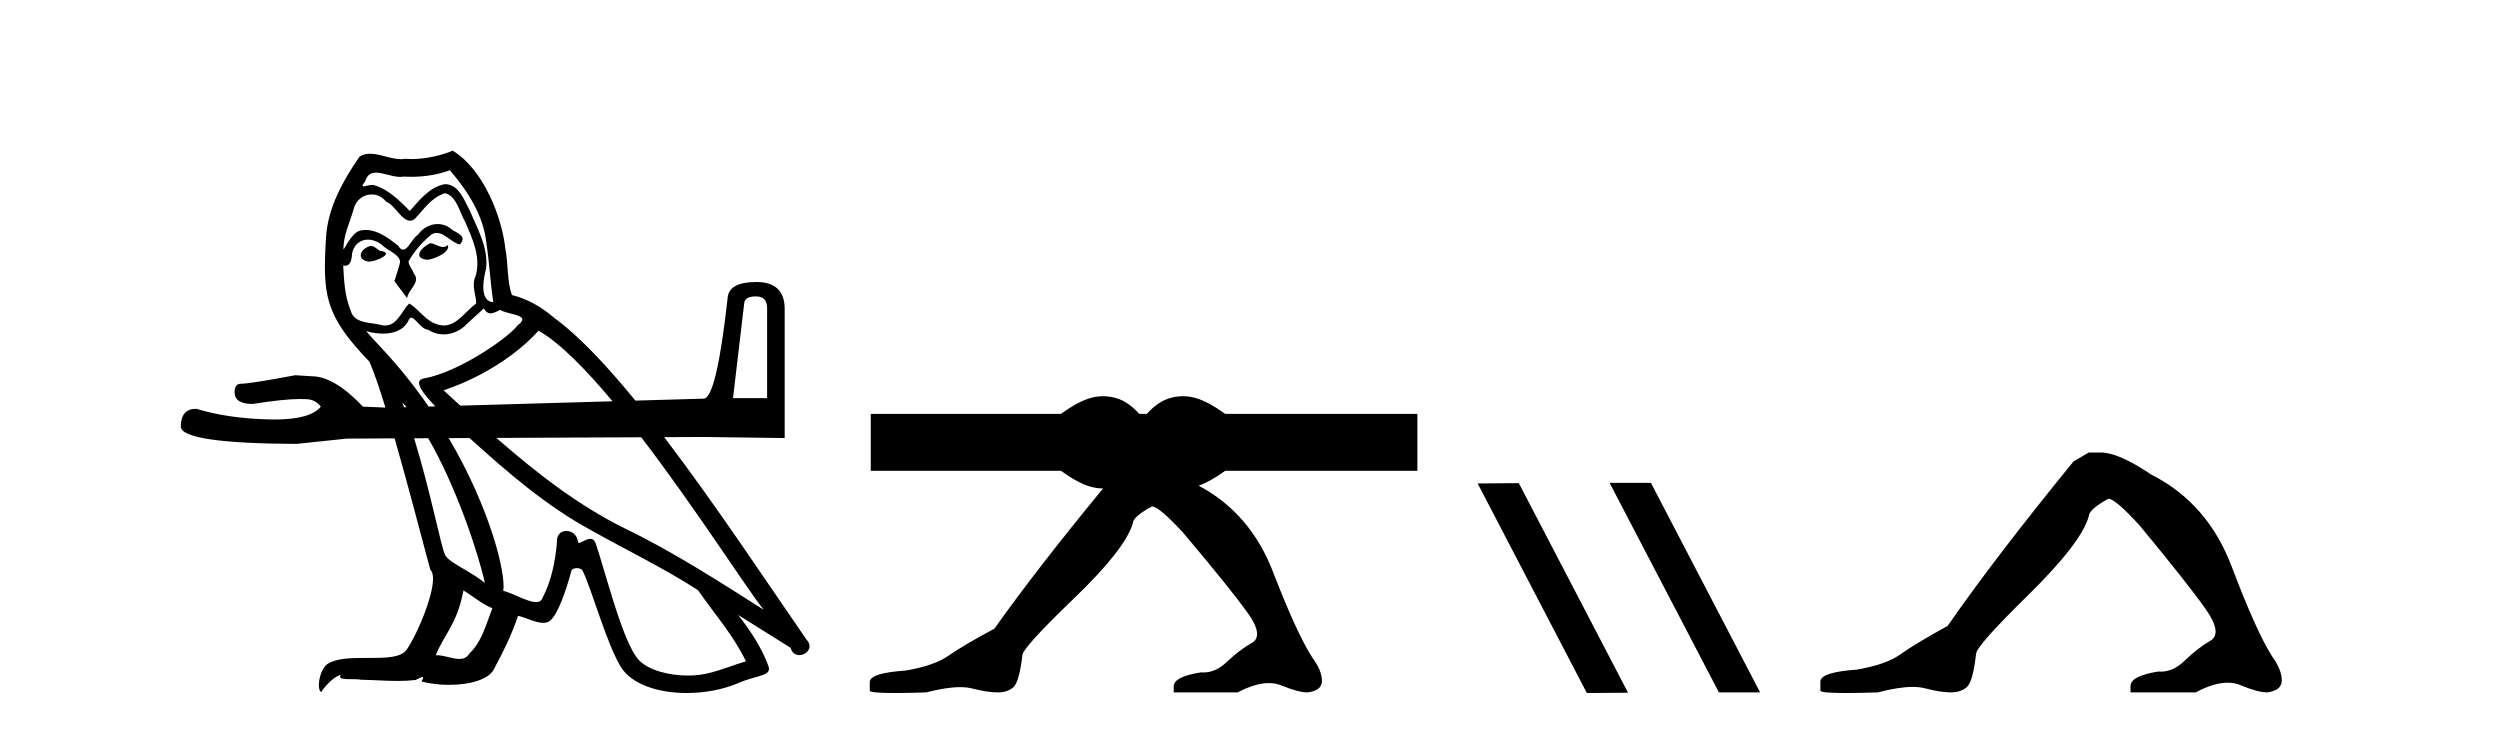 <?xml version='1.0' encoding='UTF-8' standalone='yes'?><svg xmlns='http://www.w3.org/2000/svg' xmlns:xlink='http://www.w3.org/1999/xlink' width='140.0' height='41.0' ><path d='M 24.081 13.619 C 23.625 13.839 23.068 14.447 23.912 14.548 C 24.317 14.531 25.245 14.109 25.077 13.721 L 25.077 13.721 C 24.989 13.804 24.9 13.834 24.811 13.834 C 24.572 13.834 24.326 13.619 24.081 13.619 ZM 20.755 13.771 C 20.198 13.906 19.911 14.514 20.62 14.649 C 20.631 14.65 20.644 14.651 20.657 14.651 C 21.065 14.651 22.177 14.156 21.261 14.042 C 21.109 13.94 20.957 13.771 20.755 13.771 ZM 25.195 9.534 C 26.191 10.699 27.069 12.049 27.237 13.603 C 27.406 14.717 27.457 15.831 27.626 16.928 C 26.832 16.861 27.069 15.628 27.221 15.038 C 27.356 13.873 26.731 12.792 26.292 11.762 C 25.988 11.205 25.701 10.328 24.925 10.311 C 24.064 10.463 23.507 11.189 22.949 11.813 C 22.375 11.239 21.768 10.615 20.974 10.378 C 20.933 10.363 20.886 10.357 20.837 10.357 C 20.66 10.357 20.451 10.435 20.355 10.435 C 20.273 10.435 20.274 10.377 20.451 10.159 C 20.558 9.78 20.781 9.668 21.056 9.668 C 21.458 9.668 21.972 9.907 22.405 9.907 C 22.47 9.907 22.534 9.901 22.595 9.889 C 22.737 9.897 22.88 9.901 23.023 9.901 C 23.761 9.901 24.502 9.789 25.195 9.534 ZM 24.925 10.817 C 25.583 10.986 25.735 11.898 26.056 12.438 C 26.461 13.383 26.95 14.413 26.63 15.476 C 26.376 15.983 26.697 16.624 26.663 16.996 C 26.1 17.391 25.606 18.226 24.859 18.226 C 24.777 18.226 24.692 18.216 24.604 18.194 C 23.861 18.042 23.49 17.333 22.916 16.996 C 22.5 17.397 22.254 18.228 21.57 18.228 C 21.476 18.228 21.373 18.212 21.261 18.178 C 20.637 18.042 19.809 18.11 19.624 17.35 C 19.303 16.574 19.269 15.713 19.219 14.869 L 19.219 14.869 C 19.256 14.876 19.29 14.879 19.322 14.879 C 19.663 14.879 19.694 14.483 19.725 14.143 C 19.856 13.649 20.21 13.42 20.604 13.42 C 20.869 13.42 21.152 13.524 21.396 13.721 C 21.683 14.042 22.561 14.295 22.375 14.801 C 22.291 15.105 22.19 15.426 22.088 15.747 L 22.798 16.692 C 22.865 16.202 23.591 15.797 23.169 15.308 C 23.101 15.088 22.848 14.801 22.882 14.632 C 23.186 14.092 23.591 13.619 24.064 13.214 C 24.192 13.09 24.321 13.042 24.451 13.042 C 24.903 13.042 25.358 13.635 25.752 13.687 C 26.14 13.265 25.718 13.096 25.33 12.877 C 25.089 12.65 24.798 12.546 24.509 12.546 C 24.086 12.546 23.666 12.766 23.405 13.147 C 23.084 13.339 22.861 13.98 22.58 13.98 C 22.491 13.98 22.396 13.917 22.291 13.755 C 21.776 13.342 21.158 12.879 20.482 12.879 C 20.383 12.879 20.282 12.889 20.181 12.91 C 19.703 13.009 19.274 13.976 19.237 13.976 C 19.237 13.976 19.236 13.975 19.236 13.974 C 19.219 13.181 19.59 12.472 19.809 11.695 C 19.932 11.185 20.369 10.89 20.815 10.89 C 21.107 10.89 21.402 11.016 21.616 11.29 C 22.118 11.476 22.487 12.359 22.959 12.359 C 23.042 12.359 23.129 12.332 23.22 12.269 C 23.743 11.712 24.165 11.053 24.925 10.817 ZM 42.332 16.598 C 42.749 16.598 42.958 16.816 42.958 17.254 L 42.958 22.294 L 41.049 22.294 L 41.675 16.985 C 41.695 16.727 41.914 16.598 42.332 16.598 ZM 30.158 18.515 C 31.351 19.201 32.805 20.68 34.3 22.471 L 25.78 22.716 C 25.465 22.429 25.152 22.142 24.84 21.858 C 27.406 20.997 29.246 19.545 30.158 18.515 ZM 27.102 17.266 C 27.205 17.478 27.335 17.547 27.474 17.547 C 27.655 17.547 27.851 17.427 28.014 17.35 C 28.419 17.637 29.82 17.604 28.993 18.211 C 28.47 18.92 25.673 20.854 23.73 21.195 C 23.065 21.312 23.813 22.17 24.379 22.756 L 24.002 22.767 C 23.259 21.689 22.405 20.606 21.43 19.562 C 21.248 19.365 20.456 18.53 20.525 18.53 C 20.533 18.53 20.553 18.541 20.586 18.566 C 20.852 18.635 21.152 18.683 21.449 18.683 C 22.018 18.683 22.577 18.508 22.865 17.975 C 22.909 17.843 22.964 17.792 23.028 17.792 C 23.26 17.792 23.609 18.464 23.979 18.464 C 24.248 18.643 24.548 18.726 24.846 18.726 C 25.336 18.726 25.821 18.504 26.157 18.127 C 26.478 17.84 26.782 17.553 27.102 17.266 ZM 22.527 22.533 C 22.609 22.617 22.691 22.708 22.772 22.802 L 22.624 22.806 C 22.592 22.715 22.56 22.624 22.527 22.533 ZM 23.978 24.54 C 25.51 27.171 26.764 30.883 27.153 32.645 C 26.326 31.97 25.195 31.531 24.941 31.109 C 24.718 30.745 24.17 27.756 23.193 24.544 L 23.978 24.54 ZM 35.908 24.487 C 38.962 28.47 41.866 33.043 42.768 34.148 C 40.236 32.544 37.738 30.923 35.02 29.606 C 32.392 28.316 30.028 26.473 27.797 24.523 L 35.908 24.487 ZM 25.954 33.067 C 26.495 33.388 26.984 33.827 27.575 34.063 C 27.221 34.941 27.001 35.92 26.275 36.612 C 26.139 36.832 25.944 36.901 25.722 36.901 C 25.338 36.901 24.872 36.694 24.481 36.694 C 24.454 36.694 24.428 36.695 24.401 36.697 C 24.874 35.515 25.583 34.992 25.954 33.067 ZM 26.293 24.53 C 28.417 26.448 30.587 28.335 33.129 29.708 C 35.104 30.822 37.181 31.818 39.088 33.05 C 40 34.367 41.08 35.582 41.772 37.034 C 41.08 37.237 40.405 37.524 39.696 37.693 C 39.322 37.787 38.917 37.831 38.51 37.831 C 37.395 37.831 36.274 37.499 35.78 36.967 C 34.868 36.005 33.872 31.902 33.349 30.4 C 33.274 30.231 33.169 30.174 33.054 30.174 C 32.826 30.174 32.562 30.397 32.431 30.397 C 32.404 30.397 32.383 30.388 32.369 30.366 C 32.335 29.95 32.016 29.731 31.717 29.731 C 31.421 29.731 31.146 29.946 31.188 30.4 C 31.086 31.463 30.884 32.527 30.377 33.489 C 30.315 33.653 30.186 33.716 30.015 33.716 C 29.535 33.716 28.731 33.221 28.183 33.084 C 28.338 32.162 27.491 28.547 25.13 24.535 L 26.293 24.53 ZM 25.347 8.437 C 24.816 8.673 23.887 8.908 23.053 8.908 C 22.932 8.908 22.812 8.903 22.696 8.893 C 22.617 8.907 22.537 8.913 22.456 8.913 C 21.887 8.913 21.276 8.608 20.726 8.608 C 20.516 8.608 20.316 8.652 20.13 8.774 C 19.202 10.125 18.358 11.627 18.256 13.299 C 18.071 16.506 18.155 17.62 20.687 20.254 C 20.942 20.833 21.254 21.75 21.586 22.824 L 20.324 22.771 C 19.251 21.638 18.296 21.071 17.461 21.071 C 17.163 21.051 16.855 21.031 16.537 21.012 C 14.846 21.33 13.833 21.489 13.495 21.489 C 13.256 21.489 13.136 21.648 13.136 21.966 C 13.136 22.403 13.474 22.622 14.15 22.622 C 15.311 22.437 16.202 22.344 16.822 22.344 C 16.935 22.344 17.038 22.347 17.133 22.354 C 17.471 22.354 17.75 22.493 17.968 22.771 C 17.581 23.251 16.712 23.492 15.365 23.492 C 15.261 23.492 15.154 23.49 15.045 23.487 C 13.514 23.448 12.162 23.249 10.989 22.891 C 10.413 22.891 10.124 23.229 10.124 23.905 C 10.184 24.521 12.341 24.839 16.596 24.859 L 19.43 24.561 L 22.099 24.549 C 22.921 27.405 23.755 30.668 24.097 31.902 C 24.705 32.476 23.338 35.616 22.764 36.393 C 22.451 36.823 21.628 36.844 20.744 36.844 C 20.648 36.844 20.551 36.844 20.454 36.844 C 19.659 36.844 18.854 36.861 18.358 37.169 C 17.885 37.473 17.716 38.604 17.986 38.756 C 18.239 38.368 18.746 37.845 19.1 37.794 L 19.1 37.794 C 18.763 38.148 19.945 37.98 20.198 38.064 C 20.881 38.075 21.571 38.133 22.264 38.133 C 22.599 38.133 22.935 38.119 23.27 38.081 C 23.422 38.014 23.585 37.911 23.656 37.911 C 23.711 37.911 23.711 37.973 23.608 38.165 C 24.086 38.29 24.623 38.352 25.148 38.352 C 26.328 38.352 27.448 38.037 27.693 37.406 C 28.2 36.477 28.672 35.498 29.01 34.485 C 29.441 34.577 29.983 34.88 30.417 34.88 C 30.544 34.88 30.662 34.854 30.766 34.789 C 31.238 34.468 31.728 32.966 31.998 31.97 C 32.024 31.866 32.164 31.816 32.307 31.816 C 32.443 31.816 32.581 31.862 32.623 31.953 C 33.129 32.966 33.973 36.072 34.783 37.372 C 35.395 38.335 36.877 38.809 38.454 38.809 C 39.446 38.809 40.477 38.622 41.35 38.25 C 42.448 37.777 43.258 37.878 43.022 37.271 C 42.65 36.258 42.009 35.295 41.334 34.435 L 41.334 34.435 C 42.313 35.042 43.292 35.667 44.271 36.275 C 44.352 36.569 44.555 36.686 44.762 36.686 C 45.161 36.686 45.577 36.252 45.166 35.819 C 42.987 32.67 40.076 28.261 37.195 24.481 L 39.409 24.471 L 43.942 24.531 L 43.942 17.254 C 43.922 16.28 43.395 15.792 42.361 15.792 C 41.347 15.792 40.811 16.081 40.751 16.658 C 40.334 20.415 39.886 22.304 39.409 22.324 L 35.582 22.434 C 33.958 20.447 32.39 18.782 31.019 17.789 C 30.344 17.198 29.55 16.743 28.672 16.523 C 28.385 15.78 28.47 14.784 28.301 13.94 C 28.132 12.269 27.119 9.5 25.347 8.437 Z' style='fill:#000000;stroke:none' /><path d='M 61.776 22.188 C 61.543 22.188 61.31 22.22 61.077 22.285 C 60.611 22.414 60.054 22.712 59.406 23.178 L 48.763 23.178 L 48.763 26.363 L 59.406 26.363 C 60.054 26.829 60.611 27.127 61.077 27.257 C 61.309 27.321 61.541 27.354 61.772 27.354 C 59.284 30.375 57.255 32.992 55.689 35.202 C 54.508 35.837 53.651 36.342 53.119 36.716 C 52.586 37.091 51.787 37.369 50.722 37.55 C 49.379 37.641 48.707 37.856 48.707 38.197 L 48.707 38.231 L 48.707 38.673 C 48.692 38.764 49.154 38.809 50.095 38.809 C 50.566 38.809 51.157 38.798 51.868 38.775 C 52.624 38.579 53.257 38.48 53.766 38.48 C 54.021 38.48 54.245 38.505 54.438 38.554 C 55.017 38.702 55.492 38.775 55.863 38.775 C 56.233 38.775 56.528 38.679 56.748 38.486 C 56.968 38.293 57.136 37.698 57.252 36.699 C 57.252 36.427 58.213 35.366 60.136 33.517 C 62.058 31.668 63.157 30.266 63.435 29.313 C 63.435 29.064 63.794 28.746 64.512 28.36 C 64.767 28.36 65.346 28.848 66.249 29.824 C 68.009 31.911 69.207 33.397 69.844 34.282 C 70.481 35.167 70.568 35.74 70.105 36.001 C 69.642 36.262 69.179 36.614 68.716 37.056 C 68.296 37.458 67.856 37.658 67.398 37.658 C 67.351 37.658 67.304 37.656 67.257 37.652 C 66.238 37.811 65.728 38.072 65.728 38.435 L 65.728 38.775 L 69.306 38.775 C 69.97 38.427 70.554 38.253 71.058 38.253 C 71.31 38.253 71.542 38.297 71.755 38.384 C 72.392 38.645 72.884 38.775 73.231 38.775 C 73.764 38.707 74.03 38.492 74.03 38.129 C 74.03 37.743 73.845 37.3 73.474 36.801 C 72.895 35.893 72.166 34.3 71.286 32.019 C 70.443 29.834 69.057 28.226 67.128 27.198 C 67.555 27.047 68.049 26.769 68.613 26.363 L 79.373 26.363 L 79.373 23.178 L 68.613 23.178 C 67.965 22.712 67.408 22.414 66.942 22.285 C 66.709 22.22 66.476 22.188 66.243 22.188 C 66.01 22.188 65.777 22.22 65.544 22.285 C 65.078 22.414 64.638 22.712 64.223 23.178 L 63.796 23.178 C 63.382 22.712 62.942 22.414 62.475 22.285 C 62.242 22.22 62.009 22.188 61.776 22.188 Z' style='fill:#000000;stroke:none' /><path d='M 90.179 27.039 L 90.145 27.056 L 96.26 38.775 L 98.567 38.775 L 92.451 27.039 ZM 85.054 27.056 L 82.748 27.073 L 88.863 38.809 L 91.17 38.792 L 85.054 27.056 Z' style='fill:#000000;stroke:none' /><path d='M 116.97 25.34 L 116.119 25.837 Q 111.724 31.224 109.066 35.052 Q 107.258 36.045 106.443 36.629 Q 105.627 37.214 103.997 37.498 Q 101.941 37.64 101.941 38.171 L 101.941 38.207 L 101.941 38.668 Q 101.918 38.809 103.359 38.809 Q 104.08 38.809 105.167 38.774 Q 106.325 38.467 107.104 38.467 Q 107.494 38.467 107.79 38.543 Q 108.676 38.774 109.243 38.774 Q 109.81 38.774 110.147 38.473 Q 110.483 38.171 110.661 36.612 Q 110.661 36.186 113.603 33.298 Q 116.544 30.409 116.97 28.92 Q 116.97 28.53 118.069 27.928 Q 118.458 27.928 119.841 29.452 Q 122.535 32.713 123.509 34.095 Q 124.484 35.478 123.775 35.885 Q 123.066 36.293 122.357 36.984 Q 121.714 37.611 121.013 37.611 Q 120.941 37.611 120.869 37.604 Q 119.309 37.852 119.309 38.419 L 119.309 38.774 L 122.96 38.774 Q 123.976 38.23 124.748 38.23 Q 125.134 38.23 125.459 38.366 Q 126.433 38.774 126.965 38.774 Q 127.78 38.668 127.78 38.1 Q 127.78 37.498 127.213 36.718 Q 126.327 35.3 124.98 31.738 Q 123.633 28.176 120.479 26.581 Q 118.636 25.34 117.643 25.34 Z' style='fill:#000000;stroke:none' /></svg>